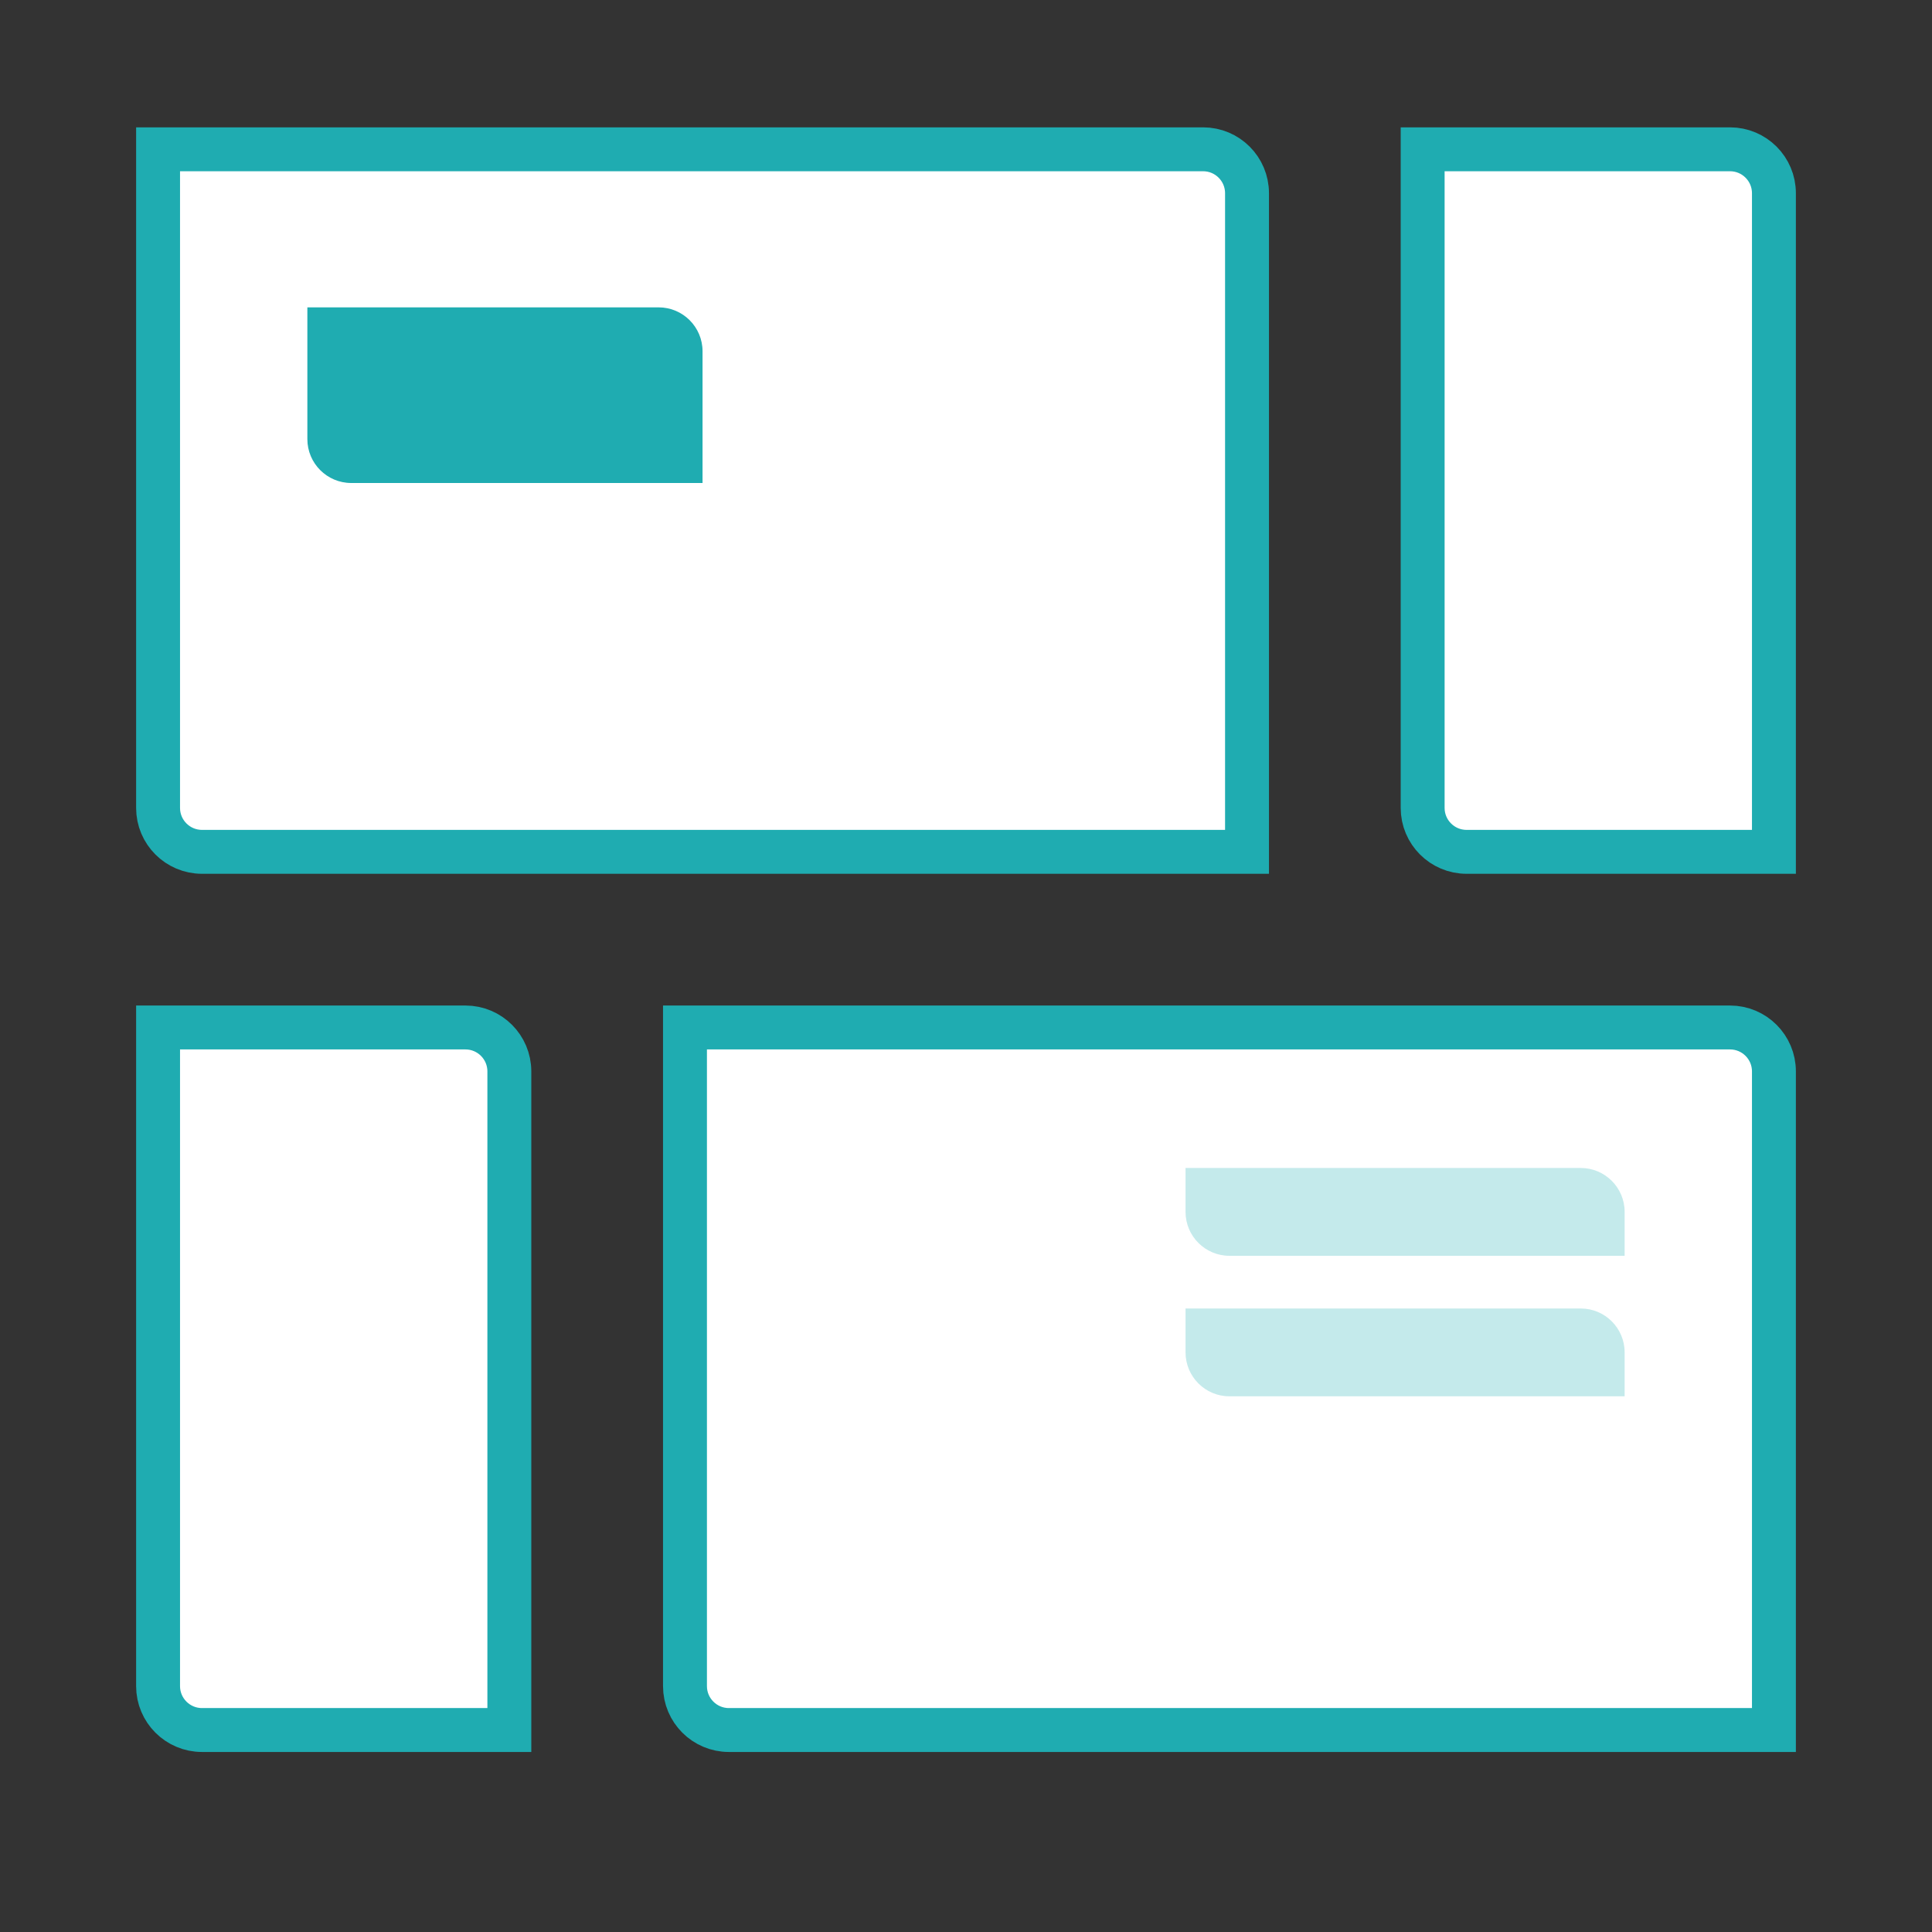 <svg width="44" height="44" viewBox="0 0 44 44" fill="none" xmlns="http://www.w3.org/2000/svg">
<rect x="0" y="0" width="44" height="44" fill="#333333" stroke="none"/>
<path d="M3.6 3.4H27.4C27.952 3.4 28.4 3.848 28.4 4.4V19.4H4.6C4.048 19.4 3.6 18.952 3.6 18.4V3.4Z" fill="white" stroke="#1FACB1"/>
<path d="M32.4 3.4H39.4C39.952 3.4 40.4 3.848 40.4 4.4V19.4H33.4C32.848 19.4 32.4 18.952 32.4 18.4V3.4Z" fill="white" stroke="#1FACB1"/>
<path d="M3.6 23.4H10.6C11.152 23.4 11.6 23.848 11.6 24.4V39.4H4.6C4.048 39.4 3.6 38.952 3.6 38.4V23.4Z" fill="white" stroke="#1FACB1"/>
<path d="M15.6 23.4H39.4C39.952 23.4 40.4 23.848 40.4 24.4V39.4H16.6C16.048 39.4 15.6 38.952 15.6 38.4V23.4Z" fill="white" stroke="#1FACB1"/>
<path d="M7 7H15C15.552 7 16 7.448 16 8V11H8C7.448 11 7 10.552 7 10V7Z" fill="#1FACB1"/>
<path opacity="0.7" d="M27 26.6H36C36.552 26.6 37 27.048 37 27.6V28.6H28C27.448 28.6 27 28.152 27 27.6V26.6Z" fill="#ABE1E3"/>
<path opacity="0.7" d="M27 29.8H36C36.552 29.8 37 30.247 37 30.8V31.8H28C27.448 31.8 27 31.352 27 30.8V29.8Z" fill="#ABE1E3"/>
</svg>
